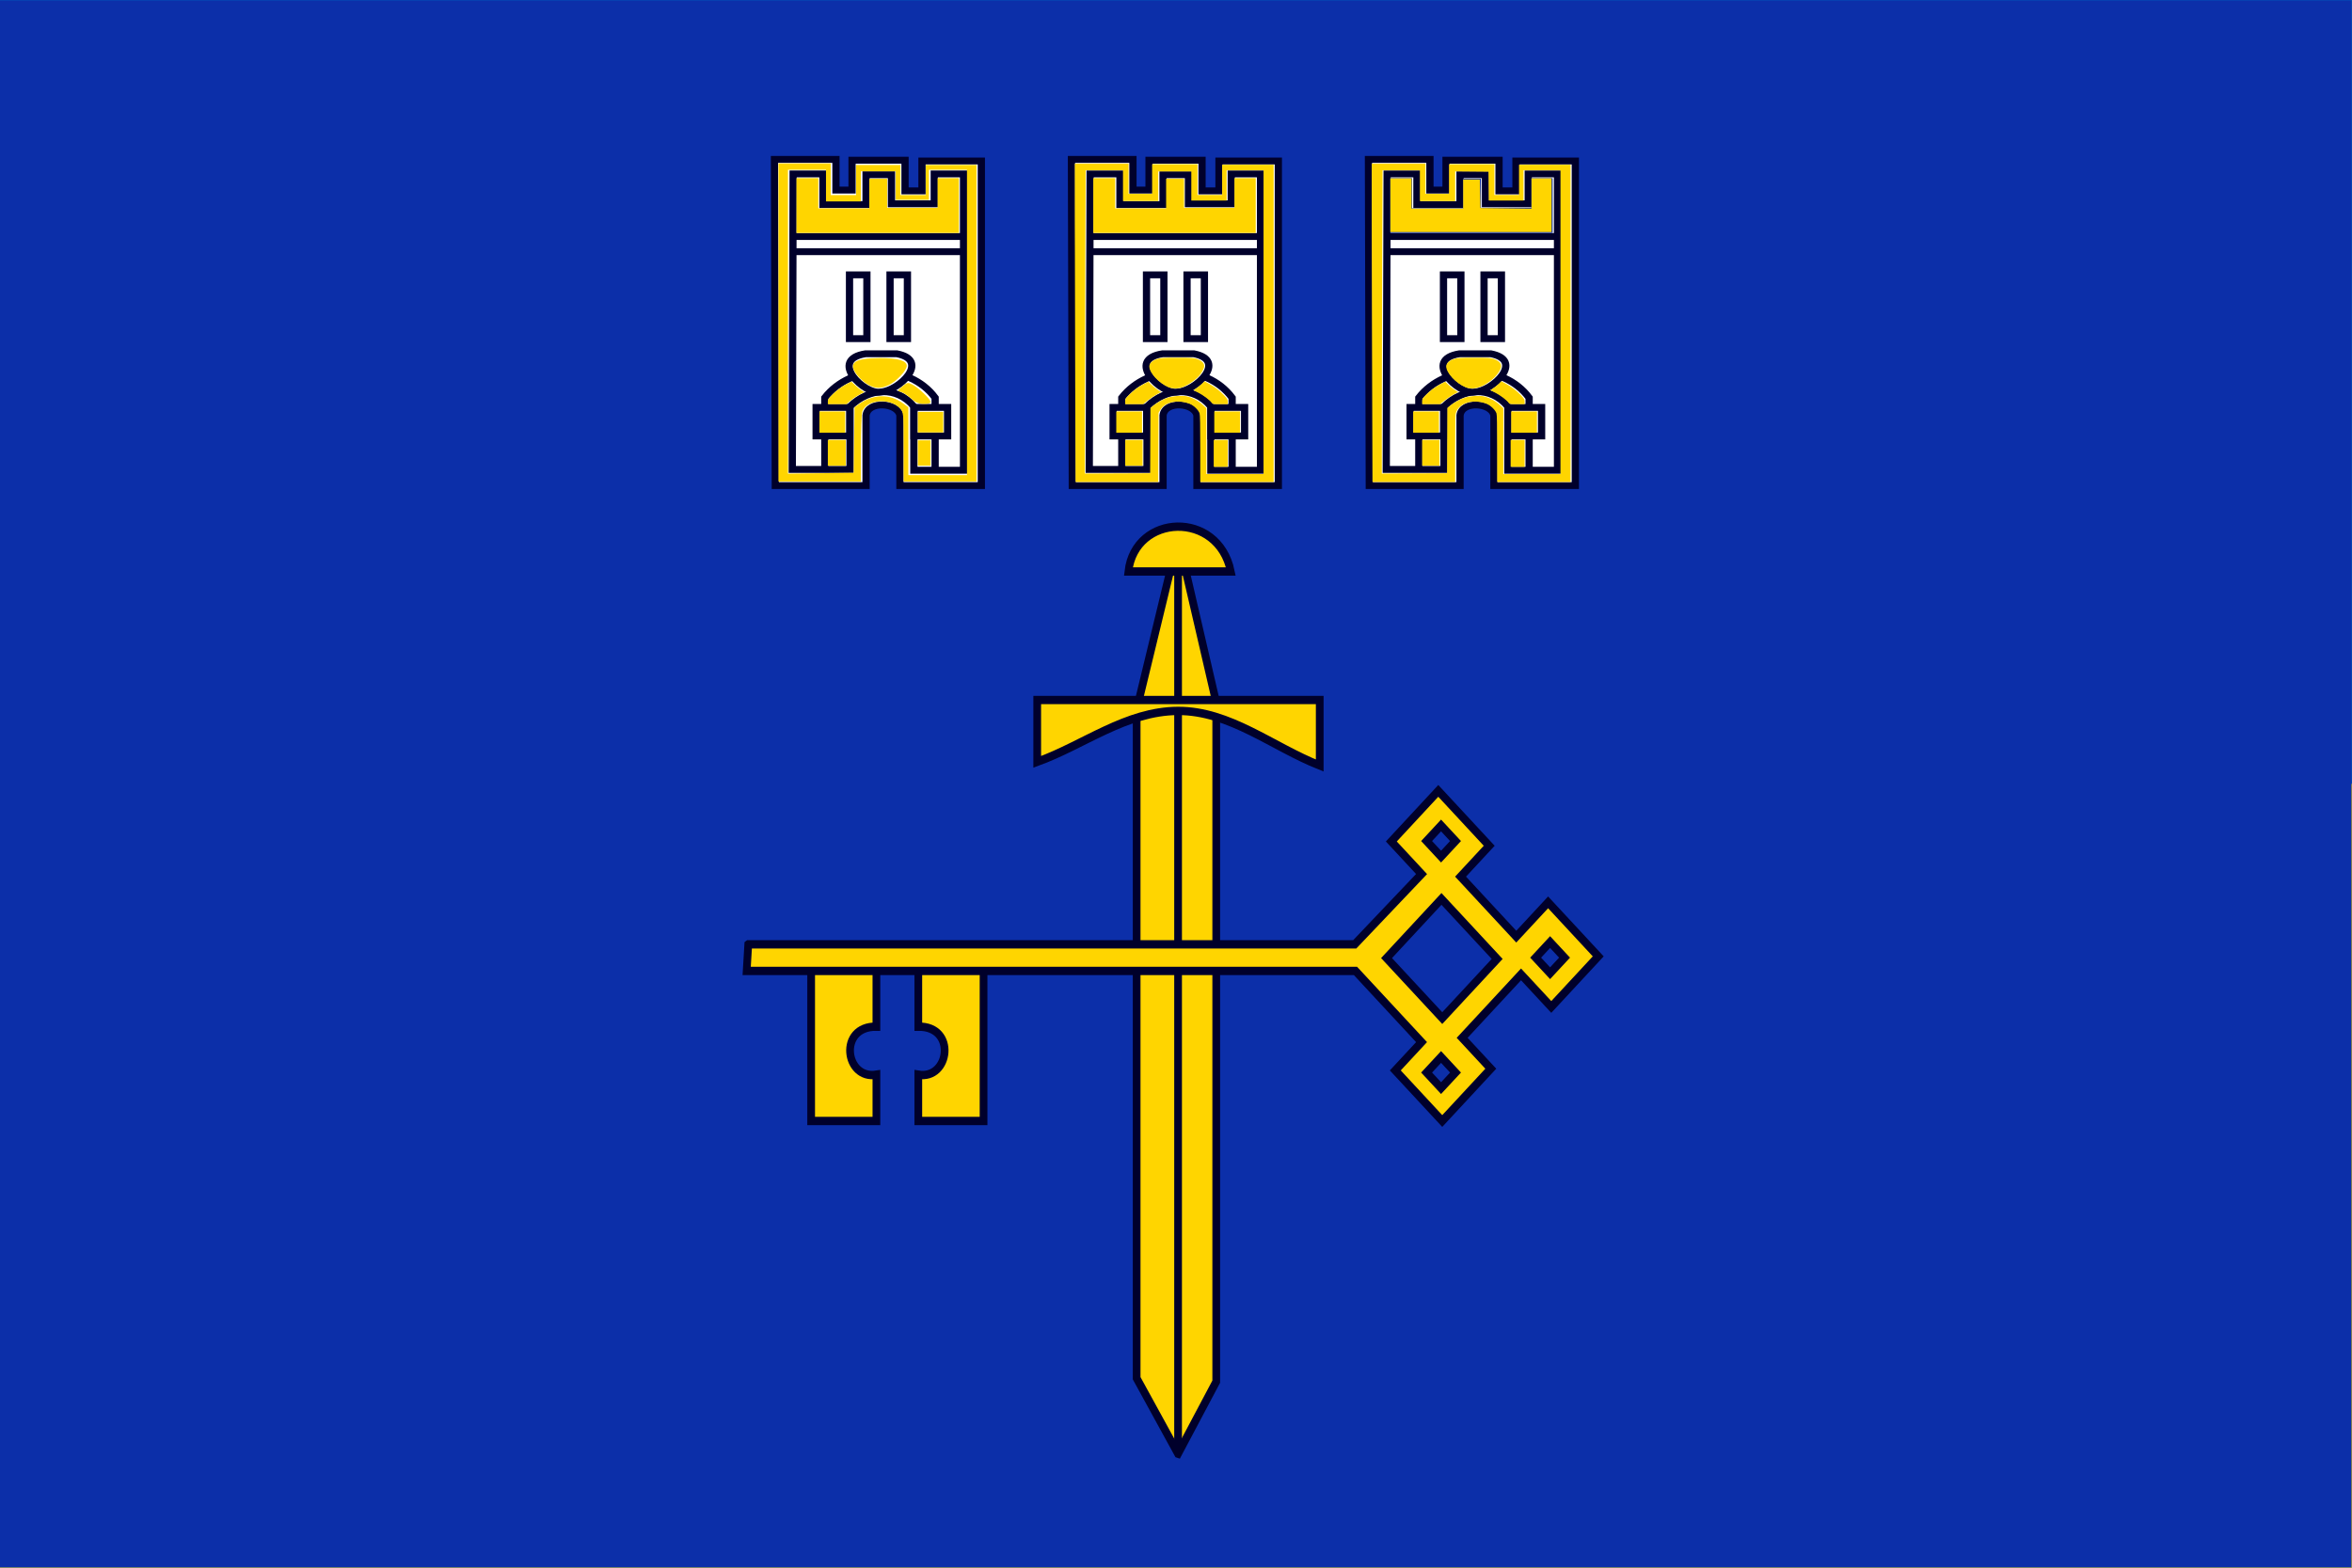 <?xml version="1.0" encoding="UTF-8" standalone="no"?>
<svg
   xmlns:dc="http://purl.org/dc/elements/1.1/"
   xmlns:cc="http://creativecommons.org/ns#"
   xmlns:rdf="http://www.w3.org/1999/02/22-rdf-syntax-ns#"
   xmlns:svg="http://www.w3.org/2000/svg"
   xmlns="http://www.w3.org/2000/svg"
   xmlns:xlink="http://www.w3.org/1999/xlink"
   xmlns:sodipodi="http://sodipodi.sourceforge.net/DTD/sodipodi-0.dtd"
   xmlns:inkscape="http://www.inkscape.org/namespaces/inkscape"
   width="1200"
   height="800"
   id="svg2"
   version="1.1"
   inkscape:version="0.91 r13725"
   sodipodi:docname="Flag_of_Ukraine.svg">
  <defs
     id="defs10">
    <linearGradient
       id="linearGradient4454">
      <stop
         id="stop4456"
         style="stop-color:#d4aa00;stop-opacity:1"
         offset="0" />
      <stop
         id="stop4458"
         style="stop-color:#aa8800;stop-opacity:0"
         offset="1" />
    </linearGradient>
    <linearGradient
       id="linearGradient4446">
      <stop
         id="stop4448"
         style="stop-color:#aa8800;stop-opacity:1"
         offset="0" />
      <stop
         id="stop4450"
         style="stop-color:#aa8800;stop-opacity:0"
         offset="1" />
    </linearGradient>
    <linearGradient
       id="linearGradient4394">
      <stop
         id="stop4396"
         style="stop-color:#aa8800;stop-opacity:1"
         offset="0" />
      <stop
         id="stop4398"
         style="stop-color:#d4aa00;stop-opacity:0"
         offset="1" />
    </linearGradient>
    <linearGradient
       id="linearGradient4279">
      <stop
         id="stop4281"
         style="stop-color:#aa0000;stop-opacity:1"
         offset="0" />
      <stop
         id="stop4289"
         style="stop-color:#d40000;stop-opacity:1"
         offset="0.247" />
      <stop
         id="stop4287"
         style="stop-color:#d40000;stop-opacity:1"
         offset="0.721" />
      <stop
         id="stop4283"
         style="stop-color:#ff0000;stop-opacity:1"
         offset="1" />
    </linearGradient>
    <linearGradient
       x1="517.581"
       y1="10.213"
       x2="517.581"
       y2="-27.381"
       id="linearGradient4646"
       xlink:href="#linearGradient4279"
       gradientUnits="userSpaceOnUse"
       gradientTransform="matrix(1,0,0,1,-259.466,51.929)" />
    <radialGradient
       cx="850.146"
       cy="111.846"
       r="17.216"
       fx="850.146"
       fy="111.846"
       id="radialGradient4652"
       xlink:href="#linearGradient4454"
       gradientUnits="userSpaceOnUse"
       gradientTransform="matrix(3.218,0,0,3.541,-2464.96,-238.922)" />
    <radialGradient
       cx="710.196"
       cy="106.477"
       r="55.722"
       fx="710.196"
       fy="106.477"
       id="radialGradient4656"
       xlink:href="#linearGradient4446"
       gradientUnits="userSpaceOnUse"
       gradientTransform="matrix(1.248,0,0,1.187,-615.522,31.706)" />
    <linearGradient
       x1="556.876"
       y1="273.819"
       x2="561.99"
       y2="295.456"
       id="linearGradient4668"
       xlink:href="#linearGradient4446"
       gradientUnits="userSpaceOnUse"
       gradientTransform="matrix(1,0,0,1,-259.466,51.929)" />
    <linearGradient
       x1="529.024"
       y1="306.998"
       x2="526.495"
       y2="326.06"
       id="linearGradient4673"
       xlink:href="#linearGradient4446"
       gradientUnits="userSpaceOnUse"
       gradientTransform="matrix(1,0,0,1,-259.466,51.929)" />
    <linearGradient
       x1="587.996"
       y1="222.872"
       x2="599.493"
       y2="245.29"
       id="linearGradient4678"
       xlink:href="#linearGradient4394"
       gradientUnits="userSpaceOnUse"
       gradientTransform="matrix(1,0,0,1,-259.466,51.929)" />
    <linearGradient
       x1="575.973"
       y1="183.295"
       x2="598.072"
       y2="186.814"
       id="linearGradient4683"
       xlink:href="#linearGradient4394"
       gradientUnits="userSpaceOnUse"
       gradientTransform="matrix(1,0,0,1,-259.466,51.929)" />
    <linearGradient
       x1="546.095"
       y1="224.85"
       x2="561.463"
       y2="224.85"
       id="linearGradient4689"
       xlink:href="#linearGradient4446"
       gradientUnits="userSpaceOnUse"
       gradientTransform="matrix(1,0,0,1,-259.466,51.929)" />
    <linearGradient
       x1="519.087"
       y1="256.775"
       x2="536.671"
       y2="262.428"
       id="linearGradient4694"
       xlink:href="#linearGradient4446"
       gradientUnits="userSpaceOnUse"
       gradientTransform="matrix(1,0,0,1,-259.466,51.929)" />
    <linearGradient
       x1="519.087"
       y1="256.775"
       x2="536.671"
       y2="262.428"
       id="linearGradient4784"
       xlink:href="#linearGradient4446"
       gradientUnits="userSpaceOnUse"
       gradientTransform="matrix(0.269,0,0,0.269,-549.586,342.727)" />
    <linearGradient
       x1="546.095"
       y1="224.85"
       x2="561.463"
       y2="224.85"
       id="linearGradient4786"
       xlink:href="#linearGradient4446"
       gradientUnits="userSpaceOnUse"
       gradientTransform="matrix(0.269,0,0,0.269,-549.586,342.727)" />
    <linearGradient
       x1="575.973"
       y1="183.295"
       x2="598.072"
       y2="186.814"
       id="linearGradient4788"
       xlink:href="#linearGradient4394"
       gradientUnits="userSpaceOnUse"
       gradientTransform="matrix(0.269,0,0,0.269,-549.586,342.727)" />
    <linearGradient
       x1="587.996"
       y1="222.872"
       x2="599.493"
       y2="245.29"
       id="linearGradient4790"
       xlink:href="#linearGradient4394"
       gradientUnits="userSpaceOnUse"
       gradientTransform="matrix(0.269,0,0,0.269,-549.586,342.727)" />
    <linearGradient
       x1="529.024"
       y1="306.998"
       x2="526.495"
       y2="326.06"
       id="linearGradient4792"
       xlink:href="#linearGradient4446"
       gradientUnits="userSpaceOnUse"
       gradientTransform="matrix(0.269,0,0,0.269,-549.586,342.727)" />
    <linearGradient
       x1="556.876"
       y1="273.819"
       x2="561.99"
       y2="295.456"
       id="linearGradient4794"
       xlink:href="#linearGradient4446"
       gradientUnits="userSpaceOnUse"
       gradientTransform="matrix(0.269,0,0,0.269,-549.586,342.727)" />
    <linearGradient
       x1="517.581"
       y1="10.213"
       x2="517.581"
       y2="-27.381"
       id="linearGradient4796"
       xlink:href="#linearGradient4279"
       gradientUnits="userSpaceOnUse"
       gradientTransform="matrix(0.269,0,0,0.269,-549.586,342.727)" />
    <radialGradient
       cx="710.196"
       cy="106.477"
       r="55.722"
       fx="710.196"
       fy="106.477"
       id="radialGradient4798"
       xlink:href="#linearGradient4446"
       gradientUnits="userSpaceOnUse"
       gradientTransform="matrix(0.336,0,0,0.32,-645.537,337.277)" />
    <radialGradient
       cx="850.146"
       cy="111.846"
       r="17.216"
       fx="850.146"
       fy="111.846"
       id="radialGradient4800"
       xlink:href="#linearGradient4454"
       gradientUnits="userSpaceOnUse"
       gradientTransform="matrix(0.867,0,0,0.954,-1143.926,264.348)" />
    <radialGradient
       cx="710.196"
       cy="106.477"
       r="55.722"
       fx="710.196"
       fy="106.477"
       id="radialGradient3200"
       xlink:href="#linearGradient4446"
       gradientUnits="userSpaceOnUse"
       gradientTransform="matrix(1.248,0,0,1.187,-615.522,31.706)" />
    <radialGradient
       cx="850.146"
       cy="111.846"
       r="17.216"
       fx="850.146"
       fy="111.846"
       id="radialGradient3202"
       xlink:href="#linearGradient4454"
       gradientUnits="userSpaceOnUse"
       gradientTransform="matrix(3.218,0,0,3.541,-2464.96,-238.922)" />
    <radialGradient
       cx="710.196"
       cy="106.477"
       r="55.722"
       fx="710.196"
       fy="106.477"
       id="radialGradient4656-4"
       xlink:href="#linearGradient4446"
       gradientUnits="userSpaceOnUse"
       gradientTransform="matrix(1.248,0,0,1.187,-615.522,31.706)" />
    <clipPath
       id="clipPath3721">
      <path
         d="m 582.513,81.489 -528.653,0 0,545.482 c -0.553,59.553 31.019,79.301 60.609,78.792 l 145.462,0 c 37.648,-0.734 52.2,20.93 58.255,50.508 6.056,-29.578 20.607,-51.241 58.255,-50.508 l 145.462,0 c 29.59,0.509 61.162,-19.239 60.609,-78.792 l 0,-545.482 z"
         id="path3723"
         style="fill:none;stroke:#000000;stroke-width:3;stroke-linecap:butt;stroke-linejoin:miter;stroke-miterlimit:4;stroke-opacity:1" />
    </clipPath>
    <clipPath
       id="clipPath3725">
      <path
         d="m 582.513,81.489 -528.653,0 0,545.482 c -0.553,59.553 31.019,79.301 60.609,78.792 l 145.462,0 c 37.648,-0.734 52.2,20.93 58.255,50.508 6.056,-29.578 20.607,-51.241 58.255,-50.508 l 145.462,0 c 29.59,0.509 61.162,-19.239 60.609,-78.792 l 0,-545.482 z"
         id="path3727"
         style="fill:none;stroke:#000000;stroke-width:3;stroke-linecap:butt;stroke-linejoin:miter;stroke-miterlimit:4;stroke-opacity:1" />
    </clipPath>
    <style
       type="text/css"
       id="style3005-1" />
    <style
       type="text/css"
       id="style6-7" />
    <style
       type="text/css"
       id="style3005" />
    <style
       type="text/css"
       id="style6" />
  </defs>
  <sodipodi:namedview
     pagecolor="#ffffff"
     bordercolor="#666666"
     borderopacity="1"
     objecttolerance="10"
     gridtolerance="10"
     guidetolerance="10"
     inkscape:pageopacity="0"
     inkscape:pageshadow="2"
     inkscape:window-width="1920"
     inkscape:window-height="1017"
     id="namedview8"
     showgrid="false"
     inkscape:zoom="0.17441967"
     inkscape:cx="2657.1088"
     inkscape:cy="2034.2457"
     inkscape:window-x="-8"
     inkscape:window-y="-8"
     inkscape:window-maximized="1"
     inkscape:current-layer="svg2" />
  <rect
     width="1200"
     height="800"
     fill="#005BBB"
     id="rect4" />
  <rect
     width="1200"
     height="400"
     y="400"
     fill="#FFD500"
     id="rect6" />
  <g
     id="g4332"
     transform="matrix(2.286,0,0,2.284,-689.698,-451.797)">
    <g
       inkscape:label="Layer 1"
       id="layer1">
      <path
         transform="translate(301.55,197.89)"
         inkscape:connector-curvature="0"
         id="path7707"
         d="m 174.077,67.7 0,-35.587 5.79,0 5.79,0 0.089,3.371 0.089,3.371 2.743,0.091 2.743,0.091 0,-3.304 0,-3.304 5.017,0 5.017,0 0,3.292 0,3.292 2.822,0 2.822,0 0,-3.292 0,-3.292 5.644,0 5.644,0 0,35.43 0,35.43 -8.152,0 -8.152,0 0,-7.863 0,-7.863 -0.891,-0.891 c -1.92,-1.92 -5.638,-2.001 -7.477,-0.161 l -1.038,1.038 0,7.87 0,7.87 -9.249,0 -9.249,0 0,-35.587 z m 42.014,0 0,-34.019 -4.233,0 -4.233,0 0,3.292 0,3.292 -3.762,0 -3.762,0 0,-3.292 0,-3.292 -3.762,0 -3.762,0 0,3.292 0,3.292 -3.919,0 -3.919,0 0,-3.292 0,-3.292 -4.233,0 -4.233,0 0,25.346 c 0,13.94 -0.093,29.178 -0.207,33.862 l -0.207,8.517 7.575,0 7.575,0 0,-7.352 0,-7.352 1.041,-0.794 c 1.451,-1.107 3.443,-1.747 5.437,-1.747 1.945,0 3.281,0.481 4.732,1.705 l 1.019,0.859 0,7.288 c 0,4.008 0.094,7.382 0.209,7.497 0.115,0.115 3.007,0.209 6.428,0.209 l 6.219,0 0,-34.019 z"
         style="fill:#ffd500;fill-opacity:1;fill-rule:evenodd" />
      <path
         transform="translate(301.55,197.89)"
         inkscape:connector-curvature="0"
         id="path7709"
         d="m 185.181,96.749 0,-2.938 1.94,0 1.94,0 0,2.938 0,2.938 -1.94,0 -1.94,0 0,-2.938 z"
         style="fill:#ffd500;fill-opacity:1;fill-rule:evenodd" />
      <path
         transform="translate(301.55,197.89)"
         inkscape:connector-curvature="0"
         id="path7711"
         d="m 183.186,89.821 0,-2.328 2.882,0 2.882,0 0,2.328 0,2.328 -2.882,0 -2.882,0 0,-2.328 z"
         style="fill:#ffd500;fill-opacity:1;fill-rule:evenodd" />
      <path
         transform="translate(301.55,197.89)"
         inkscape:connector-curvature="0"
         id="path7713"
         d="m 195.324,82.238 c -1.683,-0.534 -3.636,-2.162 -4.38,-3.652 -0.735,-1.472 -0.245,-2.374 1.573,-2.896 0.538,-0.154 1.191,-0.176 4.545,-0.147 l 3.916,0.033 0.614,0.288 c 0.823,0.386 1.216,0.862 1.216,1.472 0,2.019 -3.927,5.076 -6.485,5.048 -0.305,-0.003 -0.754,-0.069 -0.998,-0.147 z"
         style="fill:#ffd500;fill-opacity:1;fill-rule:evenodd" />
      <path
         transform="translate(301.55,197.89)"
         inkscape:connector-curvature="0"
         id="path7715"
         d="m 204.068,85.11 c -0.789,-0.802 -2.14,-1.723 -3.043,-2.073 l -0.631,-0.244 0.624,-0.436 c 0.343,-0.24 0.914,-0.686 1.268,-0.992 l 0.643,-0.556 0.576,0.266 c 1.058,0.488 2.562,1.574 3.541,2.559 l 0.97,0.975 0,0.61 0,0.61 -1.635,-0.014 -1.635,-0.014 -0.679,-0.691 z"
         style="fill:#ffd500;fill-opacity:1;fill-rule:evenodd" />
      <path
         transform="translate(301.55,197.89)"
         inkscape:connector-curvature="0"
         id="path7717"
         d="m 205.024,89.821 0,-2.328 2.882,0 2.882,0 0,2.328 0,2.328 -2.882,0 -2.882,0 0,-2.328 z"
         style="fill:#ffd500;fill-opacity:1;fill-rule:evenodd" />
      <path
         transform="translate(301.55,197.89)"
         inkscape:connector-curvature="0"
         id="path7719"
         d="m 205.024,96.804 0,-2.993 1.497,0 1.497,0 0,2.993 0,2.993 -1.497,0 -1.497,0 0,-2.993 z"
         style="fill:#ffd500;fill-opacity:1;fill-rule:evenodd" />
      <path
         transform="translate(301.55,197.89)"
         inkscape:connector-curvature="0"
         id="path7721"
         d="m 185.181,85.263 c 0,-0.557 0.015,-0.583 0.846,-1.436 0.945,-0.971 2.247,-1.937 3.485,-2.586 l 0.824,-0.432 0.716,0.684 c 0.394,0.376 1.03,0.892 1.413,1.146 0.384,0.254 0.697,0.492 0.697,0.529 0,0.037 -0.281,0.205 -0.624,0.373 -0.896,0.44 -1.683,0.961 -2.519,1.67 l -0.73,0.619 -2.054,0 -2.054,0 0,-0.567 z"
         style="fill:#ffd500;fill-opacity:1;fill-rule:evenodd" />
      <path
         transform="translate(301.55,197.89)"
         inkscape:connector-curvature="0"
         id="path7723"
         d="m 178.087,41.433 0,-6.152 2.494,0 2.494,0 0,3.436 0,3.436 5.654,0 5.654,0 0,-3.326 0,-3.326 1.94,0 1.94,0 0,3.215 0,3.215 5.654,0 5.654,0 0,-3.326 0,-3.326 2.439,0 2.439,0 0,6.152 0,6.152 -18.18,0 -18.18,0 0,-6.152 z"
         style="fill:#ffd500;fill-opacity:1;fill-rule:evenodd" />
      <path
         transform="translate(301.55,197.89)"
         inkscape:connector-curvature="0"
         id="path7725"
         d="m 244.304,45.905 c 0.04,-0.924 0.073,-3.693 0.073,-6.152 l 0,-4.472 2.439,0 2.439,0 0,3.436 0,3.436 5.709,0 5.709,0 0,-3.326 0,-3.326 1.94,0 1.94,0 0,3.215 0,3.215 5.654,0 5.654,0 0,-3.326 0,-3.326 2.383,0 2.383,0 0,6.152 0,6.152 -18.197,0 -18.197,0 0.073,-1.68 z"
         style="fill:#ffd500;fill-opacity:1;fill-rule:evenodd" />
      <path
         transform="translate(301.55,197.89)"
         inkscape:connector-curvature="0"
         id="path7727"
         d="m 240.347,85.137 c -0.037,-9.953 -0.091,-25.966 -0.12,-35.584 l -0.054,-17.487 5.98,0 5.98,0 0.029,3.409 0.029,3.409 2.633,0.03 2.633,0.03 0,-3.383 0,-3.383 5.099,0 5.099,0 0,3.436 0,3.436 2.716,0 2.716,0 0,-3.326 0,-3.326 5.764,0 5.764,0 0,35.418 0,35.418 -8.201,0 -8.201,0 -0.03,-7.621 c -0.034,-8.576 0.026,-7.983 -0.896,-8.904 -1.465,-1.465 -4.527,-1.872 -6.534,-0.869 -0.721,0.36 -1.385,1.066 -1.636,1.737 -0.212,0.568 -0.221,0.873 -0.221,8.124 l 0,7.534 -9.243,0 -9.243,0 -0.067,-18.097 z m 42.053,-17.599 0,-33.922 -4.129,0.029 -4.129,0.029 -0.029,3.353 -0.029,3.353 -3.878,0 -3.878,0 0,-3.27 0,-3.27 -3.714,0 -3.714,0 0,3.326 0,3.326 -3.935,0 -3.935,0 0,-3.436 0,-3.436 -4.194,0 -4.194,0 -0.074,23.529 c -0.041,12.941 -0.074,28.18 -0.074,33.866 l -3e-5,10.337 7.261,0 7.261,0 0,-7.292 0,-7.292 0.804,-0.636 c 0.926,-0.734 2.719,-1.655 3.686,-1.895 2.793,-0.692 5.44,-0.019 7.51,1.911 l 0.527,0.491 0,7.412 0,7.412 6.429,0 6.429,0 0,-33.922 z"
         style="fill:#ffd500;fill-opacity:1;fill-rule:evenodd" />
      <path
         transform="translate(301.55,197.89)"
         inkscape:connector-curvature="0"
         id="path7729"
         d="m 249.476,89.821 0,-2.328 2.882,0 2.882,0 0,2.328 0,2.328 -2.882,0 -2.882,0 0,-2.328 z"
         style="fill:#ffd500;fill-opacity:1;fill-rule:evenodd" />
      <path
         transform="translate(301.55,197.89)"
         inkscape:connector-curvature="0"
         id="path7731"
         d="m 251.471,96.749 0,-2.938 1.94,0 1.94,0 0,2.938 0,2.938 -1.94,0 -1.94,0 0,-2.938 z"
         style="fill:#ffd500;fill-opacity:1;fill-rule:evenodd" />
      <path
         transform="translate(301.55,197.89)"
         inkscape:connector-curvature="0"
         id="path7733"
         d="m 251.471,85.242 0,-0.587 0.928,-0.924 c 0.996,-0.992 2.154,-1.842 3.399,-2.497 l 0.777,-0.408 0.729,0.668 c 0.401,0.367 1.047,0.882 1.435,1.144 0.388,0.262 0.706,0.501 0.705,0.531 -5.6e-4,0.03 -0.246,0.17 -0.545,0.311 -0.774,0.363 -2.065,1.229 -2.733,1.833 l -0.571,0.516 -2.062,0 -2.062,0 0,-0.587 z"
         style="fill:#ffd500;fill-opacity:1;fill-rule:evenodd" />
      <path
         transform="translate(301.55,197.89)"
         inkscape:connector-curvature="0"
         id="path7735"
         d="m 261.345,82.151 c -1.076,-0.413 -1.929,-0.992 -2.895,-1.964 -1.134,-1.141 -1.547,-1.878 -1.547,-2.76 0,-0.528 0.043,-0.641 0.36,-0.958 0.198,-0.198 0.66,-0.479 1.025,-0.626 0.653,-0.262 0.739,-0.268 4.584,-0.3 3.728,-0.031 3.953,-0.022 4.615,0.199 1.513,0.503 1.934,1.339 1.317,2.615 -0.683,1.412 -2.916,3.189 -4.73,3.763 -1.06,0.336 -1.912,0.345 -2.73,0.031 z"
         style="fill:#ffd500;fill-opacity:1;fill-rule:evenodd" />
      <path
         transform="translate(301.55,197.89)"
         inkscape:connector-curvature="0"
         id="path7737"
         d="m 270.331,85.11 c -0.939,-0.954 -1.981,-1.63 -3.449,-2.236 l -0.275,-0.114 0.275,-0.145 c 0.388,-0.205 1.423,-1.017 1.881,-1.475 l 0.387,-0.387 0.777,0.389 c 1.436,0.719 3,1.929 3.89,3.008 0.432,0.524 0.49,0.659 0.49,1.136 l 0,0.542 -1.635,-0.001 -1.635,-0.001 -0.706,-0.717 z"
         style="fill:#ffd500;fill-opacity:1;fill-rule:evenodd" />
      <path
         transform="translate(301.55,197.89)"
         inkscape:connector-curvature="0"
         id="path7739"
         d="m 271.314,89.821 0,-2.328 2.882,0 2.882,0 0,2.328 0,2.328 -2.882,0 -2.882,0 0,-2.328 z"
         style="fill:#ffd500;fill-opacity:1;fill-rule:evenodd" />
      <path
         transform="translate(301.55,197.89)"
         inkscape:connector-curvature="0"
         id="path7741"
         d="m 271.314,96.804 0,-2.993 1.497,0 1.497,0 0,2.993 0,2.993 -1.497,0 -1.497,0 0,-2.993 z"
         style="fill:#ffd500;fill-opacity:1;fill-rule:evenodd" />
      <path
         transform="translate(301.55,197.89)"
         inkscape:connector-curvature="0"
         id="path7743"
         d="m 326.709,81.616 c -1.515,-0.835 -2.479,-1.754 -3.136,-2.993 -0.657,-1.239 -0.43,-1.977 0.808,-2.625 0.774,-0.405 1.351,-0.474 4.545,-0.539 4.177,-0.085 5.566,0.218 6.202,1.353 0.315,0.562 0.301,0.673 -0.2,1.619 -0.676,1.276 -1.96,2.403 -3.674,3.226 -1.776,0.853 -2.942,0.842 -4.545,-0.041 z"
         style="fill:#ffd500;fill-opacity:1;fill-rule:evenodd" />
      <path
         transform="translate(301.55,197.89)"
         inkscape:connector-curvature="0"
         id="path7745"
         d="m 317.841,85.197 c 0,-0.51 0.286,-0.905 1.349,-1.867 0.742,-0.671 1.885,-1.502 2.542,-1.845 l 1.193,-0.625 0.839,0.796 c 0.462,0.438 1.075,0.952 1.362,1.143 l 0.523,0.348 -0.633,0.328 c -0.348,0.18 -1.257,0.787 -2.02,1.348 l -1.386,1.021 -1.884,0 -1.884,0 0,-0.647 z"
         style="fill:#ffd500;fill-opacity:1;fill-rule:evenodd" />
      <path
         transform="translate(301.55,197.89)"
         inkscape:connector-curvature="0"
         id="path7747"
         d="m 315.846,89.723 0,-2.328 2.771,0 2.771,0 0,2.328 0,2.328 -2.771,0 -2.771,0 0,-2.328 z"
         style="fill:#ffd500;fill-opacity:1;fill-rule:evenodd" />
      <path
         transform="translate(301.55,197.89)"
         inkscape:connector-curvature="0"
         id="path7749"
         d="m 317.841,96.707 0,-2.882 1.885,0 1.885,0 0,2.882 0,2.882 -1.885,0 -1.885,0 0,-2.882 z"
         style="fill:#ffd500;fill-opacity:1;fill-rule:evenodd" />
      <path
         transform="translate(301.55,197.89)"
         inkscape:connector-curvature="0"
         id="path7751"
         d="m 306.681,88.67 c -0.081,-7.956 -0.147,-23.919 -0.147,-35.473 l -1.9e-4,-21.007 5.986,0 5.986,0 0,3.326 0,3.326 2.66,0 2.66,0 0,-3.326 0,-3.326 4.988,0 4.988,0 0,3.436 0,3.436 2.771,0 2.771,0 0,-3.326 0,-3.326 5.764,0 5.764,0 0,35.362 0,35.362 -8.203,0 -8.203,0 0,-7.616 c 0,-7.531 -0.006,-7.624 -0.499,-8.356 -0.811,-1.204 -2.377,-1.871 -4.367,-1.86 -1.978,0.01 -3.322,0.584 -4.01,1.713 -0.409,0.67 -0.434,1.159 -0.435,8.416 l -8.3e-4,7.704 -9.164,0 -9.164,0 -0.147,-14.466 z m 41.977,-21.122 0,-34.037 -4.157,0.06 -4.157,0.06 -0.061,3.27 -0.061,3.27 -3.763,0 -3.763,0 0,-3.215 0,-3.215 -3.769,0 -3.769,0 0,3.326 0,3.326 -3.88,0 -3.88,0 0,-3.441 0,-3.441 -4.268,0.06 -4.268,0.06 -0.056,33.866 -0.056,33.866 7.317,0 7.317,0 0,-7.315 0,-7.315 0.942,-0.695 c 1.714,-1.263 3.215,-1.823 5.155,-1.921 2.186,-0.111 3.78,0.416 5.298,1.753 l 1.02,0.898 0,7.408 0,7.408 6.429,0 6.429,0 0,-34.037 z"
         style="fill:#ffd500;fill-opacity:1;fill-rule:evenodd" />
      <path
         transform="translate(301.55,197.89)"
         inkscape:connector-curvature="0"
         id="path7753"
         d="m 337.573,89.723 0,-2.328 2.882,0 2.882,0 0,2.328 0,2.328 -2.882,0 -2.882,0 0,-2.328 z"
         style="fill:#ffd500;fill-opacity:1;fill-rule:evenodd" />
      <path
         transform="translate(301.55,197.89)"
         inkscape:connector-curvature="0"
         id="path7755"
         d="m 337.573,96.818 0,-2.993 1.441,0 1.441,0 0,2.993 0,2.993 -1.441,0 -1.441,0 0,-2.993 z"
         style="fill:#ffd500;fill-opacity:1;fill-rule:evenodd" />
      <path
         transform="translate(301.55,197.89)"
         inkscape:connector-curvature="0"
         id="path7757"
         d="m 336.41,84.857 c -0.579,-0.533 -1.545,-1.214 -2.147,-1.514 l -1.094,-0.545 1.165,-1.006 1.165,-1.006 1.166,0.673 c 0.642,0.37 1.757,1.22 2.478,1.887 1.018,0.943 1.311,1.357 1.311,1.855 l 0,0.641 -1.497,-0.009 c -1.454,-0.009 -1.527,-0.036 -2.549,-0.977 z"
         style="fill:#ffd500;fill-opacity:1;fill-rule:evenodd" />
      <path
         transform="translate(301.55,197.89)"
         inkscape:connector-curvature="0"
         id="path7759"
         d="m 310.604,46.657 c 0.076,-0.457 0.139,-3.201 0.14,-6.097 l 0.002,-5.266 2.328,0 2.328,0 0,3.436 0,3.436 5.764,0 5.764,0 0,-3.326 0,-3.326 1.885,0 1.885,0 0,3.215 0,3.215 5.764,0 5.764,0 0,-3.326 0,-3.326 2.328,0 2.328,0 0,6.097 0,6.097 -18.209,0 -18.209,0 0.137,-0.831 z"
         style="fill:#ffd500;fill-opacity:1;fill-rule:evenodd" />
      <rect
         y="197.896"
         x="301.68"
         height="350.117"
         width="524.86"
         id="rect8038"
         style="fill:#0c2fa9;fill-opacity:1;fill-rule:evenodd" />
    </g>
    <g
       inkscape:label="Layer 2"
       id="layer2" />
    <g
       inkscape:label="Layer 3"
       id="layer3">
      <g
         transform="matrix(1.077,0,0,1.146,-189.135,113.07)"
         id="g6557">
        <g
           transform="matrix(1.391,0,0,1.242,906.725,-308.345)"
           id="g5648"
           style="stroke:#00002b;stroke-width:1.079;stroke-miterlimit:4;stroke-dasharray:none;stroke-opacity:1">
          <path
             inkscape:connector-curvature="0"
             d="m -208.704,384.025 13.515,0 0,-11.026 c 0.281,-2.331 4.673,-2.015 5.052,0 l 0,11.026 12.126,0 0,-50.949 -8.842,0 0,4.689 -2.526,0 0,-4.816 -7.894,0 0,4.689 -2.4,0 0,-4.816 -9.158,0 0.126,51.203 z"
             id="path3491"
             style="fill:#ffffff;fill-opacity:1;fill-rule:evenodd;stroke:#00002b;stroke-width:1.079;stroke-linecap:butt;stroke-linejoin:miter;stroke-miterlimit:4;stroke-dasharray:none;stroke-opacity:1" />
          <path
             inkscape:connector-curvature="0"
             d="m -206.177,381.49 8.604,0 0,-9.886 c 2.829,-2.91 6.923,-3.263 9.51,0 l 0,10.012 7.4,0 0,-46.513 -4.362,0 0,4.689 -6.374,0 0,-4.563 -3.789,0 0,4.689 -6.42,0 0,-4.816 -4.443,0 -0.126,46.387 z"
             id="path3493"
             style="fill:none;stroke:#00002b;stroke-width:1.079;stroke-linecap:butt;stroke-linejoin:miter;stroke-miterlimit:4;stroke-dasharray:none;stroke-opacity:1" />
          <rect
             width="2.589"
             height="10.012"
             x="-197.651"
             y="350.946"
             id="rect3495"
             style="fill:none;stroke:#00002b;stroke-width:1.079;stroke-linecap:butt;stroke-linejoin:miter;stroke-miterlimit:4;stroke-dasharray:none;stroke-dashoffset:0;stroke-opacity:1" />
          <rect
             width="2.589"
             height="10.012"
             x="-191.614"
             y="350.946"
             id="rect3497"
             style="fill:none;stroke:#00002b;stroke-width:1.079;stroke-linecap:butt;stroke-linejoin:miter;stroke-miterlimit:4;stroke-dasharray:none;stroke-dashoffset:0;stroke-opacity:1" />
          <path
             inkscape:connector-curvature="0"
             d="m -206.052,344.926 25.233,0"
             id="path3499"
             style="fill:none;stroke:#00002b;stroke-width:1.079;stroke-linecap:butt;stroke-linejoin:miter;stroke-miterlimit:4;stroke-dasharray:none;stroke-opacity:1" />
          <path
             inkscape:connector-curvature="0"
             d="m -206.052,347.308 25.233,0"
             id="path3501"
             style="fill:none;stroke:#00002b;stroke-width:1.079;stroke-linecap:butt;stroke-linejoin:miter;stroke-miterlimit:4;stroke-dasharray:none;stroke-opacity:1" />
          <path
             inkscape:connector-curvature="0"
             d="m -201.33,381.39 0,-11.157 c 3.929,-5.315 12.538,-5.514 16.434,0 l 0,11.426"
             id="path3503"
             style="fill:none;stroke:#00002b;stroke-width:1.079;stroke-linecap:butt;stroke-linejoin:miter;stroke-miterlimit:4;stroke-dasharray:none;stroke-opacity:1" />
          <rect
             width="5.002"
             height="4.481"
             x="-202.625"
             y="371.756"
             id="rect3505"
             style="fill:#ffffff;fill-opacity:1;fill-rule:evenodd;stroke:#00002b;stroke-width:1.079;stroke-linecap:butt;stroke-linejoin:miter;stroke-miterlimit:4;stroke-dasharray:none;stroke-dashoffset:0;stroke-opacity:1" />
          <rect
             width="5.002"
             height="4.481"
             x="-188.039"
             y="371.756"
             id="rect3507"
             style="fill:#ffffff;fill-opacity:1;fill-rule:evenodd;stroke:#00002b;stroke-width:1.079;stroke-linecap:butt;stroke-linejoin:miter;stroke-miterlimit:4;stroke-dasharray:none;stroke-dashoffset:0;stroke-opacity:1" />
          <path
             inkscape:connector-curvature="0"
             d="m -195.257,363.331 4.644,0 c 5.058,1.021 0.363,5.828 -2.412,6.004 -2.401,0.485 -7.84,-5.09 -2.233,-6.004 z"
             id="path3509"
             style="fill:#ffffff;fill-opacity:1;fill-rule:evenodd;stroke:#00002b;stroke-width:1.079;stroke-linecap:butt;stroke-linejoin:miter;stroke-miterlimit:4;stroke-dasharray:none;stroke-opacity:1" />
          <path
             inkscape:connector-curvature="0"
             d="m -164.458,384.025 13.515,0 0,-11.026 c 0.281,-2.331 4.673,-2.015 5.052,0 l 0,11.026 12.126,0 0,-50.949 -8.842,0 0,4.689 -2.526,0 0,-4.816 -7.894,0 0,4.689 -2.4,0 0,-4.816 -9.158,0 0.126,51.203 z"
             id="path3658"
             style="fill:#ffffff;fill-opacity:1;fill-rule:evenodd;stroke:#00002b;stroke-width:1.079;stroke-linecap:butt;stroke-linejoin:miter;stroke-miterlimit:4;stroke-dasharray:none;stroke-opacity:1" />
          <path
             inkscape:connector-curvature="0"
             d="m -161.932,381.49 8.604,0 0,-9.886 c 2.829,-2.91 6.923,-3.263 9.51,0 l 0,10.012 7.4,0 0,-46.513 -4.362,0 0,4.689 -6.374,0 0,-4.563 -3.789,0 0,4.689 -6.42,0 0,-4.816 -4.443,0 -0.126,46.387 z"
             id="path3660"
             style="fill:none;stroke:#00002b;stroke-width:1.079;stroke-linecap:butt;stroke-linejoin:miter;stroke-miterlimit:4;stroke-dasharray:none;stroke-opacity:1" />
          <rect
             width="2.589"
             height="10.012"
             x="-153.406"
             y="350.946"
             id="rect3662"
             style="fill:none;stroke:#00002b;stroke-width:1.079;stroke-linecap:butt;stroke-linejoin:miter;stroke-miterlimit:4;stroke-dasharray:none;stroke-dashoffset:0;stroke-opacity:1" />
          <rect
             width="2.589"
             height="10.012"
             x="-147.368"
             y="350.946"
             id="rect3664"
             style="fill:none;stroke:#00002b;stroke-width:1.079;stroke-linecap:butt;stroke-linejoin:miter;stroke-miterlimit:4;stroke-dasharray:none;stroke-dashoffset:0;stroke-opacity:1" />
          <path
             inkscape:connector-curvature="0"
             d="m -161.806,344.926 25.233,0"
             id="path3666"
             style="fill:none;stroke:#00002b;stroke-width:1.079;stroke-linecap:butt;stroke-linejoin:miter;stroke-miterlimit:4;stroke-dasharray:none;stroke-opacity:1" />
          <path
             inkscape:connector-curvature="0"
             d="m -161.806,347.308 25.233,0"
             id="path3668"
             style="fill:none;stroke:#00002b;stroke-width:1.079;stroke-linecap:butt;stroke-linejoin:miter;stroke-miterlimit:4;stroke-dasharray:none;stroke-opacity:1" />
          <path
             inkscape:connector-curvature="0"
             d="m -157.084,381.39 0,-11.157 c 3.929,-5.315 12.538,-5.514 16.434,0 l 0,11.426"
             id="path3670"
             style="fill:none;stroke:#00002b;stroke-width:1.079;stroke-linecap:butt;stroke-linejoin:miter;stroke-miterlimit:4;stroke-dasharray:none;stroke-opacity:1" />
          <rect
             width="5.002"
             height="4.481"
             x="-158.379"
             y="371.756"
             id="rect3672"
             style="fill:#ffffff;fill-opacity:1;fill-rule:evenodd;stroke:#00002b;stroke-width:1.079;stroke-linecap:butt;stroke-linejoin:miter;stroke-miterlimit:4;stroke-dasharray:none;stroke-dashoffset:0;stroke-opacity:1" />
          <rect
             width="5.002"
             height="4.481"
             x="-143.793"
             y="371.756"
             id="rect3674"
             style="fill:#ffffff;fill-opacity:1;fill-rule:evenodd;stroke:#00002b;stroke-width:1.079;stroke-linecap:butt;stroke-linejoin:miter;stroke-miterlimit:4;stroke-dasharray:none;stroke-dashoffset:0;stroke-opacity:1" />
          <path
             inkscape:connector-curvature="0"
             d="m -151.011,363.331 4.644,0 c 5.058,1.021 0.363,5.828 -2.412,6.004 -2.401,0.485 -7.84,-5.09 -2.233,-6.004 z"
             id="path3676"
             style="fill:#ffffff;fill-opacity:1;fill-rule:evenodd;stroke:#00002b;stroke-width:1.079;stroke-linecap:butt;stroke-linejoin:miter;stroke-miterlimit:4;stroke-dasharray:none;stroke-opacity:1" />
          <path
             inkscape:connector-curvature="0"
             d="m -120.212,384.025 13.515,0 0,-11.026 c 0.281,-2.331 4.673,-2.015 5.052,0 l 0,11.026 12.126,0 0,-50.949 -8.842,0 0,4.689 -2.526,0 0,-4.816 -7.894,0 0,4.689 -2.4,0 0,-4.816 -9.158,0 0.126,51.203 z"
             id="path3678"
             style="fill:#ffffff;fill-opacity:1;fill-rule:evenodd;stroke:#00002b;stroke-width:1.079;stroke-linecap:butt;stroke-linejoin:miter;stroke-miterlimit:4;stroke-dasharray:none;stroke-opacity:1" />
          <path
             inkscape:connector-curvature="0"
             d="m -117.686,381.49 8.604,0 0,-9.886 c 2.829,-2.91 6.923,-3.263 9.51,0 l 0,10.012 7.4,0 0,-46.513 -4.362,0 0,4.689 -6.374,0 0,-4.563 -3.789,0 0,4.689 -6.42,0 0,-4.816 -4.443,0 -0.126,46.387 z"
             id="path3680"
             style="fill:none;stroke:#00002b;stroke-width:1.079;stroke-linecap:butt;stroke-linejoin:miter;stroke-miterlimit:4;stroke-dasharray:none;stroke-opacity:1" />
          <rect
             width="2.589"
             height="10.012"
             x="-109.16"
             y="350.946"
             id="rect3682"
             style="fill:none;stroke:#00002b;stroke-width:1.079;stroke-linecap:butt;stroke-linejoin:miter;stroke-miterlimit:4;stroke-dasharray:none;stroke-dashoffset:0;stroke-opacity:1" />
          <rect
             width="2.589"
             height="10.012"
             x="-103.122"
             y="350.946"
             id="rect3684"
             style="fill:none;stroke:#00002b;stroke-width:1.079;stroke-linecap:butt;stroke-linejoin:miter;stroke-miterlimit:4;stroke-dasharray:none;stroke-dashoffset:0;stroke-opacity:1" />
          <path
             inkscape:connector-curvature="0"
             d="m -117.561,344.926 25.233,0"
             id="path3686"
             style="fill:none;stroke:#00002b;stroke-width:1.079;stroke-linecap:butt;stroke-linejoin:miter;stroke-miterlimit:4;stroke-dasharray:none;stroke-opacity:1" />
          <path
             inkscape:connector-curvature="0"
             d="m -117.561,347.308 25.233,0"
             id="path3688"
             style="fill:none;stroke:#00002b;stroke-width:1.079;stroke-linecap:butt;stroke-linejoin:miter;stroke-miterlimit:4;stroke-dasharray:none;stroke-opacity:1" />
          <path
             inkscape:connector-curvature="0"
             d="m -112.838,381.39 0,-11.157 c 3.929,-5.315 12.538,-5.514 16.434,0 l 0,11.426"
             id="path3690"
             style="fill:none;stroke:#00002b;stroke-width:1.079;stroke-linecap:butt;stroke-linejoin:miter;stroke-miterlimit:4;stroke-dasharray:none;stroke-opacity:1" />
          <rect
             width="5.002"
             height="4.481"
             x="-114.134"
             y="371.756"
             id="rect3692"
             style="fill:#ffffff;fill-opacity:1;fill-rule:evenodd;stroke:#00002b;stroke-width:1.079;stroke-linecap:butt;stroke-linejoin:miter;stroke-miterlimit:4;stroke-dasharray:none;stroke-dashoffset:0;stroke-opacity:1" />
          <rect
             width="5.002"
             height="4.481"
             x="-99.547"
             y="371.756"
             id="rect3694"
             style="fill:#ffffff;fill-opacity:1;fill-rule:evenodd;stroke:#00002b;stroke-width:1.079;stroke-linecap:butt;stroke-linejoin:miter;stroke-miterlimit:4;stroke-dasharray:none;stroke-dashoffset:0;stroke-opacity:1" />
          <path
             inkscape:connector-curvature="0"
             d="m -106.765,363.331 4.644,0 c 5.058,1.021 0.363,5.828 -2.412,6.004 -2.401,0.485 -7.84,-5.09 -2.233,-6.004 z"
             id="path3696"
             style="fill:#ffffff;fill-opacity:1;fill-rule:evenodd;stroke:#00002b;stroke-width:1.079;stroke-linecap:butt;stroke-linejoin:miter;stroke-miterlimit:4;stroke-dasharray:none;stroke-opacity:1" />
        </g>
        <g
           transform="matrix(1.476,0,0,1.496,827.369,26.612)"
           id="g5639"
           style="fill:#ffd500;fill-opacity:1;stroke:#00002b;stroke-width:1.084;stroke-miterlimit:4;stroke-dasharray:none;stroke-opacity:1">
          <path
             inkscape:connector-curvature="0"
             d="m -113.685,157.504 0,20.226 -9.162,0 0,-6.034 c 4.42,0.688 5.422,-6.349 0,-6.258 l 0,-8.157 9.162,0.223 z"
             id="path3698"
             style="fill:#ffd500;fill-opacity:1;fill-rule:evenodd;stroke:#00002b;stroke-width:1.084;stroke-linecap:butt;stroke-linejoin:miter;stroke-miterlimit:4;stroke-dasharray:none;stroke-opacity:1" />
          <path
             inkscape:connector-curvature="0"
             d="m -137.891,157.504 0,20.226 9.162,0 0,-6.034 c -4.42,0.688 -5.422,-6.349 0,-6.258 l 0,-8.157 -9.162,0.223 z"
             id="path3700"
             style="fill:#ffd500;fill-opacity:1;fill-rule:evenodd;stroke:#00002b;stroke-width:1.084;stroke-linecap:butt;stroke-linejoin:miter;stroke-miterlimit:4;stroke-dasharray:none;stroke-opacity:1" />
          <path
             inkscape:connector-curvature="0"
             d="m -86.38,221.087 5.363,-9.387 0,-88.503 -5.351,-21.43 -5.823,22.324 0,87.162 5.81,9.834 z"
             id="path3702"
             style="fill:#ffd500;fill-opacity:1;fill-rule:evenodd;stroke:#00002b;stroke-width:1.084;stroke-linecap:butt;stroke-linejoin:miter;stroke-miterlimit:4;stroke-dasharray:none;stroke-opacity:1" />
          <path
             inkscape:connector-curvature="0"
             d="m -86.374,103.077 0,117.781"
             id="path3704"
             style="fill:#ffd500;fill-opacity:1;fill-rule:evenodd;stroke:#00002b;stroke-width:1.084;stroke-linecap:butt;stroke-linejoin:miter;stroke-miterlimit:4;stroke-dasharray:none;stroke-opacity:1" />
          <path
             inkscape:connector-curvature="0"
             d="m -93.351,106.115 14.38,0 c -1.774,-8.026 -13.451,-7.548 -14.38,0 z"
             id="path3706"
             style="fill:#ffd500;fill-opacity:1;fill-rule:evenodd;stroke:#00002b;stroke-width:1.084;stroke-linecap:butt;stroke-linejoin:miter;stroke-miterlimit:4;stroke-dasharray:none;stroke-opacity:1" />
          <path
             inkscape:connector-curvature="0"
             d="m -66.488,122.866 -39.663,0 0,8.06 c 6.584,-2.212 12.46,-6.608 19.753,-6.637 7.291,-0.029 13.288,4.683 19.911,7.111 l 0,-8.534 z"
             id="path3708"
             style="fill:#ffd500;fill-opacity:1;fill-rule:evenodd;stroke:#00002b;stroke-width:1.084;stroke-linecap:butt;stroke-linejoin:miter;stroke-miterlimit:4;stroke-dasharray:none;stroke-opacity:1" />
          <path
             inkscape:connector-curvature="0"
             d="m -146.718,154.71 85.144,0 9.386,-9.163 -4.246,-4.246 6.592,-6.593 7.151,7.152 -4.023,4.023 7.822,7.822 4.47,-4.47 7.039,7.04 -6.593,6.593 -4.246,-4.246 -8.269,8.269 4.023,4.023 -6.816,6.817 -6.593,-6.593 3.687,-3.688 -9.274,-9.275 -85.479,0 0.223,-3.464 z m 89.613,1.788 7.71,-7.71 7.822,7.822 -7.71,7.71 -7.822,-7.822 z m 7.654,12.888 2.03,2.03 -2.03,2.03 -2.03,-2.03 2.03,-2.03 z m 15.308,-14.974 2.03,2.03 -2.03,2.03 -2.03,-2.03 2.03,-2.03 z m -15.308,-15.197 2.03,2.03 -2.03,2.03 -2.03,-2.03 2.03,-2.03 z"
             id="path3710"
             style="fill:#ffd500;fill-opacity:1;fill-rule:evenodd;stroke:#00002b;stroke-width:1.084;stroke-linecap:butt;stroke-linejoin:miter;stroke-miterlimit:4;stroke-dasharray:none;stroke-opacity:1" />
        </g>
        <path
           style="fill:#ffcb05;fill-opacity:1;fill-rule:evenodd"
           d=""
           id="path4518"
           inkscape:connector-curvature="0" />
        <path
           style="fill:#ef9232;fill-opacity:1;fill-rule:evenodd"
           d=""
           id="path4667"
           inkscape:connector-curvature="0" />
        <path
           style="fill:#ffd500;fill-opacity:1;fill-rule:evenodd"
           d=""
           id="path4693"
           inkscape:connector-curvature="0" />
      </g>
      <path
         transform="translate(301.55,197.89)"
         inkscape:connector-curvature="0"
         id="path8817"
         d="m 193.995,85.921 c -0.711,-0.376 -1.785,-1.28 -2.386,-2.009 -2.354,-2.856 -0.953,-3.994 4.917,-3.994 4.057,0 6.01,0.568 6.01,1.749 0,1.018 -2.381,3.542 -4.066,4.309 -1.792,0.816 -2.851,0.803 -4.475,-0.055 z"
         style="fill:#ffd500;fill-opacity:1;fill-rule:evenodd" />
      <path
         transform="translate(301.55,197.89)"
         inkscape:connector-curvature="0"
         id="path8819"
         d="m 203.436,88.908 c -0.769,-0.679 -1.773,-1.328 -2.232,-1.443 -0.83,-0.208 -0.828,-0.215 0.337,-1.189 1.116,-0.933 1.221,-0.954 2.232,-0.448 1.335,0.669 4.066,3.279 4.066,3.887 0,0.304 -0.503,0.452 -1.503,0.442 -1.202,-0.012 -1.782,-0.262 -2.9,-1.249 z"
         style="fill:#ffd500;fill-opacity:1;fill-rule:evenodd" />
      <path
         transform="translate(301.55,197.89)"
         inkscape:connector-curvature="0"
         id="path8821"
         d="m 205.011,94.237 0,-2.298 2.828,0 2.828,0 0,2.298 0,2.298 -2.828,0 -2.828,0 0,-2.298 z"
         style="fill:#ffd500;fill-opacity:1;fill-rule:evenodd" />
      <path
         transform="translate(301.55,197.89)"
         inkscape:connector-curvature="0"
         id="path8823"
         d="m 205.011,101.132 0,-2.828 1.414,0 1.414,0 0,2.828 0,2.828 -1.414,0 -1.414,0 0,-2.828 z"
         style="fill:#ffd500;fill-opacity:1;fill-rule:evenodd" />
      <path
         transform="translate(301.55,197.89)"
         inkscape:connector-curvature="0"
         id="path8825"
         d="m 173.898,71.963 0,-35.532 5.834,0 5.834,0 0,3.536 0,3.536 2.828,0 2.828,0 0,-3.359 0,-3.359 4.95,0 4.95,0 0,3.359 0,3.359 2.828,0 2.828,0 0,-3.359 0,-3.359 5.657,0 5.657,0 0,35.355 0,35.355 -8.132,0 -8.132,0 0,-7.727 c 0,-7.656 -0.008,-7.735 -0.845,-8.638 -2.201,-2.374 -7.363,-1.959 -8.364,0.673 -0.186,0.489 -0.338,4.219 -0.338,8.29 l 0,7.402 -9.192,0 -9.192,0 0,-35.532 z m 42.073,0 0,-34.118 -4.243,0 -4.243,0 0,3.359 0,3.359 -3.712,0 -3.712,0 0,-3.182 0,-3.182 -3.889,0 -3.889,0 0,3.359 0,3.359 -3.889,0 -3.889,0 0,-3.536 0,-3.536 -4.243,0 -4.243,0 0,33.948 0,33.948 7.336,-0.096 7.336,-0.096 0.096,-7.317 0.096,-7.317 1.03,-0.734 c 3.166,-2.255 6.892,-2.301 9.827,-0.122 l 1.149,0.853 0,7.583 0,7.583 6.541,0 6.541,0 0,-34.118 z"
         style="fill:#ffd500;fill-opacity:1;fill-rule:evenodd" />
      <path
         transform="translate(301.55,197.89)"
         inkscape:connector-curvature="0"
         id="path8827"
         d="m 184.916,101.097 0,-2.875 2,0 2,0 0,2.875 0,2.875 -2,0 -2,0 0,-2.875 z"
         style="fill:#ffd500;fill-opacity:1;fill-rule:evenodd" />
      <path
         transform="translate(301.55,197.89)"
         inkscape:connector-curvature="0"
         id="path8829"
         d="m 183.041,94.222 0,-2.375 2.875,0 2.875,0 0,2.375 0,2.375 -2.875,0 -2.875,0 0,-2.375 z"
         style="fill:#ffd500;fill-opacity:1;fill-rule:evenodd" />
      <path
         transform="translate(301.55,197.89)"
         inkscape:connector-curvature="0"
         id="path8831"
         d="m 184.916,89.663 c 0,-0.526 0.053,-0.612 0.906,-1.474 1.058,-1.068 2.174,-1.89 3.442,-2.534 l 0.906,-0.46 0.864,0.815 c 0.475,0.448 1.126,0.969 1.446,1.156 l 0.582,0.341 -0.855,0.451 c -1.04,0.548 -1.516,0.872 -2.438,1.658 l -0.709,0.605 -2.072,0 -2.072,0 0,-0.558 z"
         style="fill:#ffd500;fill-opacity:1;fill-rule:evenodd" />
      <path
         transform="translate(301.55,197.89)"
         inkscape:connector-curvature="0"
         id="path8833"
         d="m 177.916,45.846 0,-6.125 2.438,0 2.438,0 0,3.375 0,3.375 5.688,0 5.688,0 0,-3.312 0,-3.312 2,0 2,0 0,3.25 0,3.25 5.625,0 5.625,0 0,-3.312 0,-3.312 2.375,0 2.375,0 0,6.125 0,6.125 -18.125,0 -18.125,0 0,-6.125 z"
         style="fill:#ffd500;fill-opacity:1;fill-rule:evenodd" />
      <path
         transform="translate(301.55,197.89)"
         inkscape:connector-curvature="0"
         id="path8835"
         d="m 244.166,45.846 0,-6.125 2.438,0 2.438,0 0,3.375 0,3.375 5.688,0 5.688,0 0,-3.312 0,-3.312 2,0 2,0 0,3.25 0,3.25 5.625,0 5.625,0 0,-3.312 0,-3.312 2.375,0 2.375,0 0,6.125 0,6.125 -18.125,0 -18.125,0 0,-6.125 z"
         style="fill:#ffd500;fill-opacity:1;fill-rule:evenodd" />
      <path
         transform="translate(301.55,197.89)"
         inkscape:connector-curvature="0"
         id="path8837"
         d="m 240.125,84.513 c -0.046,-12.696 -0.083,-28.699 -0.083,-35.562 l 0,-12.479 6,0 6,0 0,3.375 0,3.375 2.625,0 2.625,0 0,-3.312 0,-3.312 5.062,0 5.062,0 0,3.438 0,3.438 2.75,0 2.75,0 0,-3.375 0,-3.375 5.75,0 5.75,0 0,35.438 0,35.438 -8.188,0 -8.188,0 0,-7.392 c 0,-5.42 -0.04,-7.529 -0.151,-7.906 -0.223,-0.759 -1.344,-1.839 -2.267,-2.184 -1.127,-0.422 -2.441,-0.578 -3.454,-0.41 -1.556,0.257 -2.474,0.812 -3.099,1.874 l -0.341,0.581 -0.035,7.719 -0.035,7.719 -9.226,0 -9.226,0 -0.083,-23.083 z M 282.166,71.909 l 0,-33.938 -4.125,0 -4.125,0 0,3.375 0,3.375 -3.938,0 -3.938,0 0,-3.25 0,-3.25 -3.688,0 -3.688,0 0,3.312 0,3.312 -3.938,0 -3.938,0 0,-3.438 0,-3.438 -4.167,0 -4.167,0 -0.083,19.969 c -0.046,10.983 -0.083,26.227 -0.083,33.876 l -4e-5,13.907 7.281,-0.032 7.281,-0.032 0.032,-7.293 0.032,-7.293 0.28,-0.242 c 1.011,-0.872 2.439,-1.68 3.7,-2.094 1.028,-0.337 3.077,-0.474 4.08,-0.271 1.187,0.239 2.695,1.029 3.623,1.898 l 0.814,0.762 0,7.361 0,7.361 6.375,0 6.375,0 0,-33.938 z"
         style="fill:#ffd500;fill-opacity:1;fill-rule:evenodd" />
      <path
         transform="translate(301.55,197.89)"
         inkscape:connector-curvature="0"
         id="path8839"
         d="m 251.291,101.097 0,-2.875 1.938,0 1.938,0 0,2.875 0,2.875 -1.938,0 -1.938,0 0,-2.875 z"
         style="fill:#ffd500;fill-opacity:1;fill-rule:evenodd" />
      <path
         transform="translate(301.55,197.89)"
         inkscape:connector-curvature="0"
         id="path8841"
         d="m 249.291,94.222 0,-2.375 2.875,0 2.875,0 0,2.375 0,2.375 -2.875,0 -2.875,0 0,-2.375 z"
         style="fill:#ffd500;fill-opacity:1;fill-rule:evenodd" />
      <path
         transform="translate(301.55,197.89)"
         inkscape:connector-curvature="0"
         id="path8843"
         d="m 251.291,89.615 c 0,-0.575 0.039,-0.646 0.768,-1.381 1.05,-1.06 2.036,-1.798 3.302,-2.471 l 1.068,-0.568 0.713,0.679 c 0.392,0.374 1.038,0.895 1.436,1.159 l 0.723,0.48 -0.957,0.511 c -0.526,0.281 -1.431,0.89 -2.01,1.354 l -1.053,0.844 -1.995,0 -1.995,0 0,-0.606 z"
         style="fill:#ffd500;fill-opacity:1;fill-rule:evenodd" />
      <path
         transform="translate(301.55,197.89)"
         inkscape:connector-curvature="0"
         id="path8845"
         d="m 261.003,86.464 c -2.156,-0.875 -4.337,-3.232 -4.337,-4.687 0,-0.685 0.689,-1.325 1.797,-1.667 0.785,-0.243 1.145,-0.264 4.446,-0.264 3.212,0 3.666,0.025 4.287,0.239 1.185,0.408 1.721,0.926 1.718,1.661 -0.002,0.454 -0.542,1.483 -1.12,2.134 -1.017,1.145 -2.873,2.341 -4.191,2.703 -0.765,0.21 -1.921,0.157 -2.601,-0.119 z"
         style="fill:#ffd500;fill-opacity:1;fill-rule:evenodd" />
      <path
         transform="translate(301.55,197.89)"
         inkscape:connector-curvature="0"
         id="path8847"
         d="m 270.596,89.914 c -0.356,-0.543 -1.912,-1.717 -3,-2.263 l -1.057,-0.531 0.783,-0.562 c 0.431,-0.309 0.976,-0.764 1.212,-1.011 l 0.429,-0.448 0.946,0.51 c 1.322,0.713 2.49,1.607 3.443,2.637 0.745,0.805 0.815,0.927 0.815,1.427 l 0,0.547 -1.685,0 c -1.651,0 -1.689,-0.006 -1.886,-0.307 z"
         style="fill:#ffd500;fill-opacity:1;fill-rule:evenodd" />
      <path
         transform="translate(301.55,197.89)"
         inkscape:connector-curvature="0"
         id="path8849"
         d="m 271.166,94.222 0,-2.375 2.875,0 2.875,0 0,2.375 0,2.375 -2.875,0 -2.875,0 0,-2.375 z"
         style="fill:#ffd500;fill-opacity:1;fill-rule:evenodd" />
      <path
         transform="translate(301.55,197.89)"
         inkscape:connector-curvature="0"
         id="path8851"
         d="m 271.041,101.222 0,-3 1.562,0 1.562,0 0,3 0,3 -1.562,0 -1.562,0 0,-3 z"
         style="fill:#ffd500;fill-opacity:1;fill-rule:evenodd" />
      <path
         transform="translate(301.55,197.89)"
         inkscape:connector-curvature="0"
         id="path8853"
         d="m 306.39,84.138 c -0.046,-12.902 -0.083,-28.905 -0.083,-35.562 l 0,-12.104 6,0 6,0 0,3.375 0,3.375 2.625,0 2.625,0 0,-3.312 0,-3.312 5.062,0 5.062,0 0,3.438 0,3.438 2.75,0 2.75,0 0,-3.375 0,-3.375 5.75,0 5.75,0 0,35.438 0,35.438 -8.188,0 -8.188,0 0,-7.392 c 0,-5.42 -0.04,-7.529 -0.151,-7.906 -0.223,-0.759 -1.344,-1.839 -2.267,-2.184 -2.941,-1.1 -6.025,-0.208 -6.762,1.956 -0.167,0.491 -0.194,1.613 -0.194,8.048 l 0,7.478 -9.229,0 -9.229,0 -0.083,-23.458 z M 348.432,71.909 l 0,-33.938 -4.125,0 -4.125,0 0,3.375 0,3.375 -3.873,0 -3.873,0 -0.033,-3.219 -0.033,-3.219 -3.719,-0.033 -3.719,-0.033 0,3.314 0,3.314 -3.938,0 -3.938,0 0,-3.438 0,-3.438 -4.167,0 -4.167,0 -0.083,20.344 c -0.046,11.189 -0.083,26.433 -0.083,33.876 l -4e-5,13.532 7.281,-0.032 7.281,-0.032 0.032,-7.293 0.032,-7.293 0.28,-0.242 c 1.011,-0.872 2.439,-1.68 3.7,-2.094 1.028,-0.337 3.077,-0.474 4.08,-0.271 1.187,0.239 2.695,1.029 3.623,1.898 l 0.814,0.762 0,7.361 0,7.361 6.375,0 6.375,0 0,-33.938 z"
         style="fill:#ffd500;fill-opacity:1;fill-rule:evenodd" />
      <path
         transform="translate(301.55,197.89)"
         inkscape:connector-curvature="0"
         id="path8855"
         d="m 337.307,101.222 0,-3 1.562,0 1.562,0 0,3 0,3 -1.562,0 -1.562,0 0,-3 z"
         style="fill:#ffd500;fill-opacity:1;fill-rule:evenodd" />
      <path
         transform="translate(301.55,197.89)"
         inkscape:connector-curvature="0"
         id="path8857"
         d="m 337.432,94.222 0,-2.375 2.875,0 2.875,0 0,2.375 0,2.375 -2.875,0 -2.875,0 0,-2.375 z"
         style="fill:#ffd500;fill-opacity:1;fill-rule:evenodd" />
      <path
         transform="translate(301.55,197.89)"
         inkscape:connector-curvature="0"
         id="path8859"
         d="m 336.861,89.914 c -0.356,-0.543 -1.912,-1.717 -3,-2.263 l -1.057,-0.531 0.783,-0.562 c 0.431,-0.309 0.976,-0.764 1.212,-1.011 l 0.429,-0.448 0.946,0.51 c 1.322,0.713 2.49,1.607 3.443,2.637 0.745,0.805 0.815,0.927 0.815,1.427 l 0,0.547 -1.685,0 c -1.651,0 -1.689,-0.006 -1.886,-0.307 z"
         style="fill:#ffd500;fill-opacity:1;fill-rule:evenodd" />
      <path
         transform="translate(301.55,197.89)"
         inkscape:connector-curvature="0"
         id="path8861"
         d="m 327.268,86.464 c -2.156,-0.875 -4.337,-3.232 -4.337,-4.687 0,-0.685 0.689,-1.325 1.797,-1.667 0.785,-0.243 1.145,-0.264 4.446,-0.264 3.212,0 3.666,0.025 4.287,0.239 1.185,0.408 1.721,0.926 1.718,1.661 -0.003,0.814 -1.065,2.287 -2.356,3.266 -2.07,1.571 -4.012,2.078 -5.557,1.451 z"
         style="fill:#ffd500;fill-opacity:1;fill-rule:evenodd" />
      <path
         transform="translate(301.55,197.89)"
         inkscape:connector-curvature="0"
         id="path8863"
         d="m 317.557,89.615 c 0,-0.575 0.039,-0.646 0.768,-1.381 1.05,-1.06 2.036,-1.798 3.302,-2.471 l 1.068,-0.568 0.713,0.679 c 0.392,0.374 1.038,0.895 1.436,1.159 l 0.723,0.48 -0.957,0.511 c -0.526,0.281 -1.431,0.89 -2.01,1.354 l -1.053,0.844 -1.995,0 -1.995,0 0,-0.606 z"
         style="fill:#ffd500;fill-opacity:1;fill-rule:evenodd" />
      <path
         transform="translate(301.55,197.89)"
         inkscape:connector-curvature="0"
         id="path8865"
         d="m 315.557,94.222 0,-2.375 2.875,0 2.875,0 0,2.375 0,2.375 -2.875,0 -2.875,0 0,-2.375 z"
         style="fill:#ffd500;fill-opacity:1;fill-rule:evenodd" />
      <path
         transform="translate(301.55,197.89)"
         inkscape:connector-curvature="0"
         id="path8867"
         d="m 317.557,101.097 0,-2.875 1.938,0 1.938,0 0,2.875 0,2.875 -1.938,0 -1.938,0 0,-2.875 z"
         style="fill:#ffd500;fill-opacity:1;fill-rule:evenodd" />
      <path
         transform="translate(301.55,197.89)"
         inkscape:connector-curvature="0"
         id="path8869"
         d="m 310.432,45.846 0,-6.125 2.438,0 2.438,0 0,3.375 0,3.375 5.688,0 5.688,0 0,-3.312 0,-3.312 2,0 2,0 0,3.25 0,3.25 5.625,0 5.625,0 0,-3.312 0,-3.312 2.375,0 2.375,0 0,6.125 0,6.125 -18.125,0 -18.125,0 0,-6.125 z"
         style="fill:#0c2fa9;fill-opacity:1;fill-rule:evenodd" />
      <path
         transform="translate(301.55,197.89)"
         inkscape:connector-curvature="0"
         id="path8873"
         d="m 310.456,45.769 0,-6 2.375,0 2.375,0 0,3.375 0,3.375 5.75,0 5.75,0 0,-3.25 0,-3.25 1.868,0 1.868,0 0.07,3.188 0.07,3.188 5.688,0.067 5.688,0.067 0,-3.38 0,-3.38 2.25,0 2.25,0 0,6 0,6 -18,0 -18,0 0,-6 z"
         style="fill:#ffd500;fill-opacity:1;fill-rule:evenodd" />
    </g>
  </g>
</svg>
